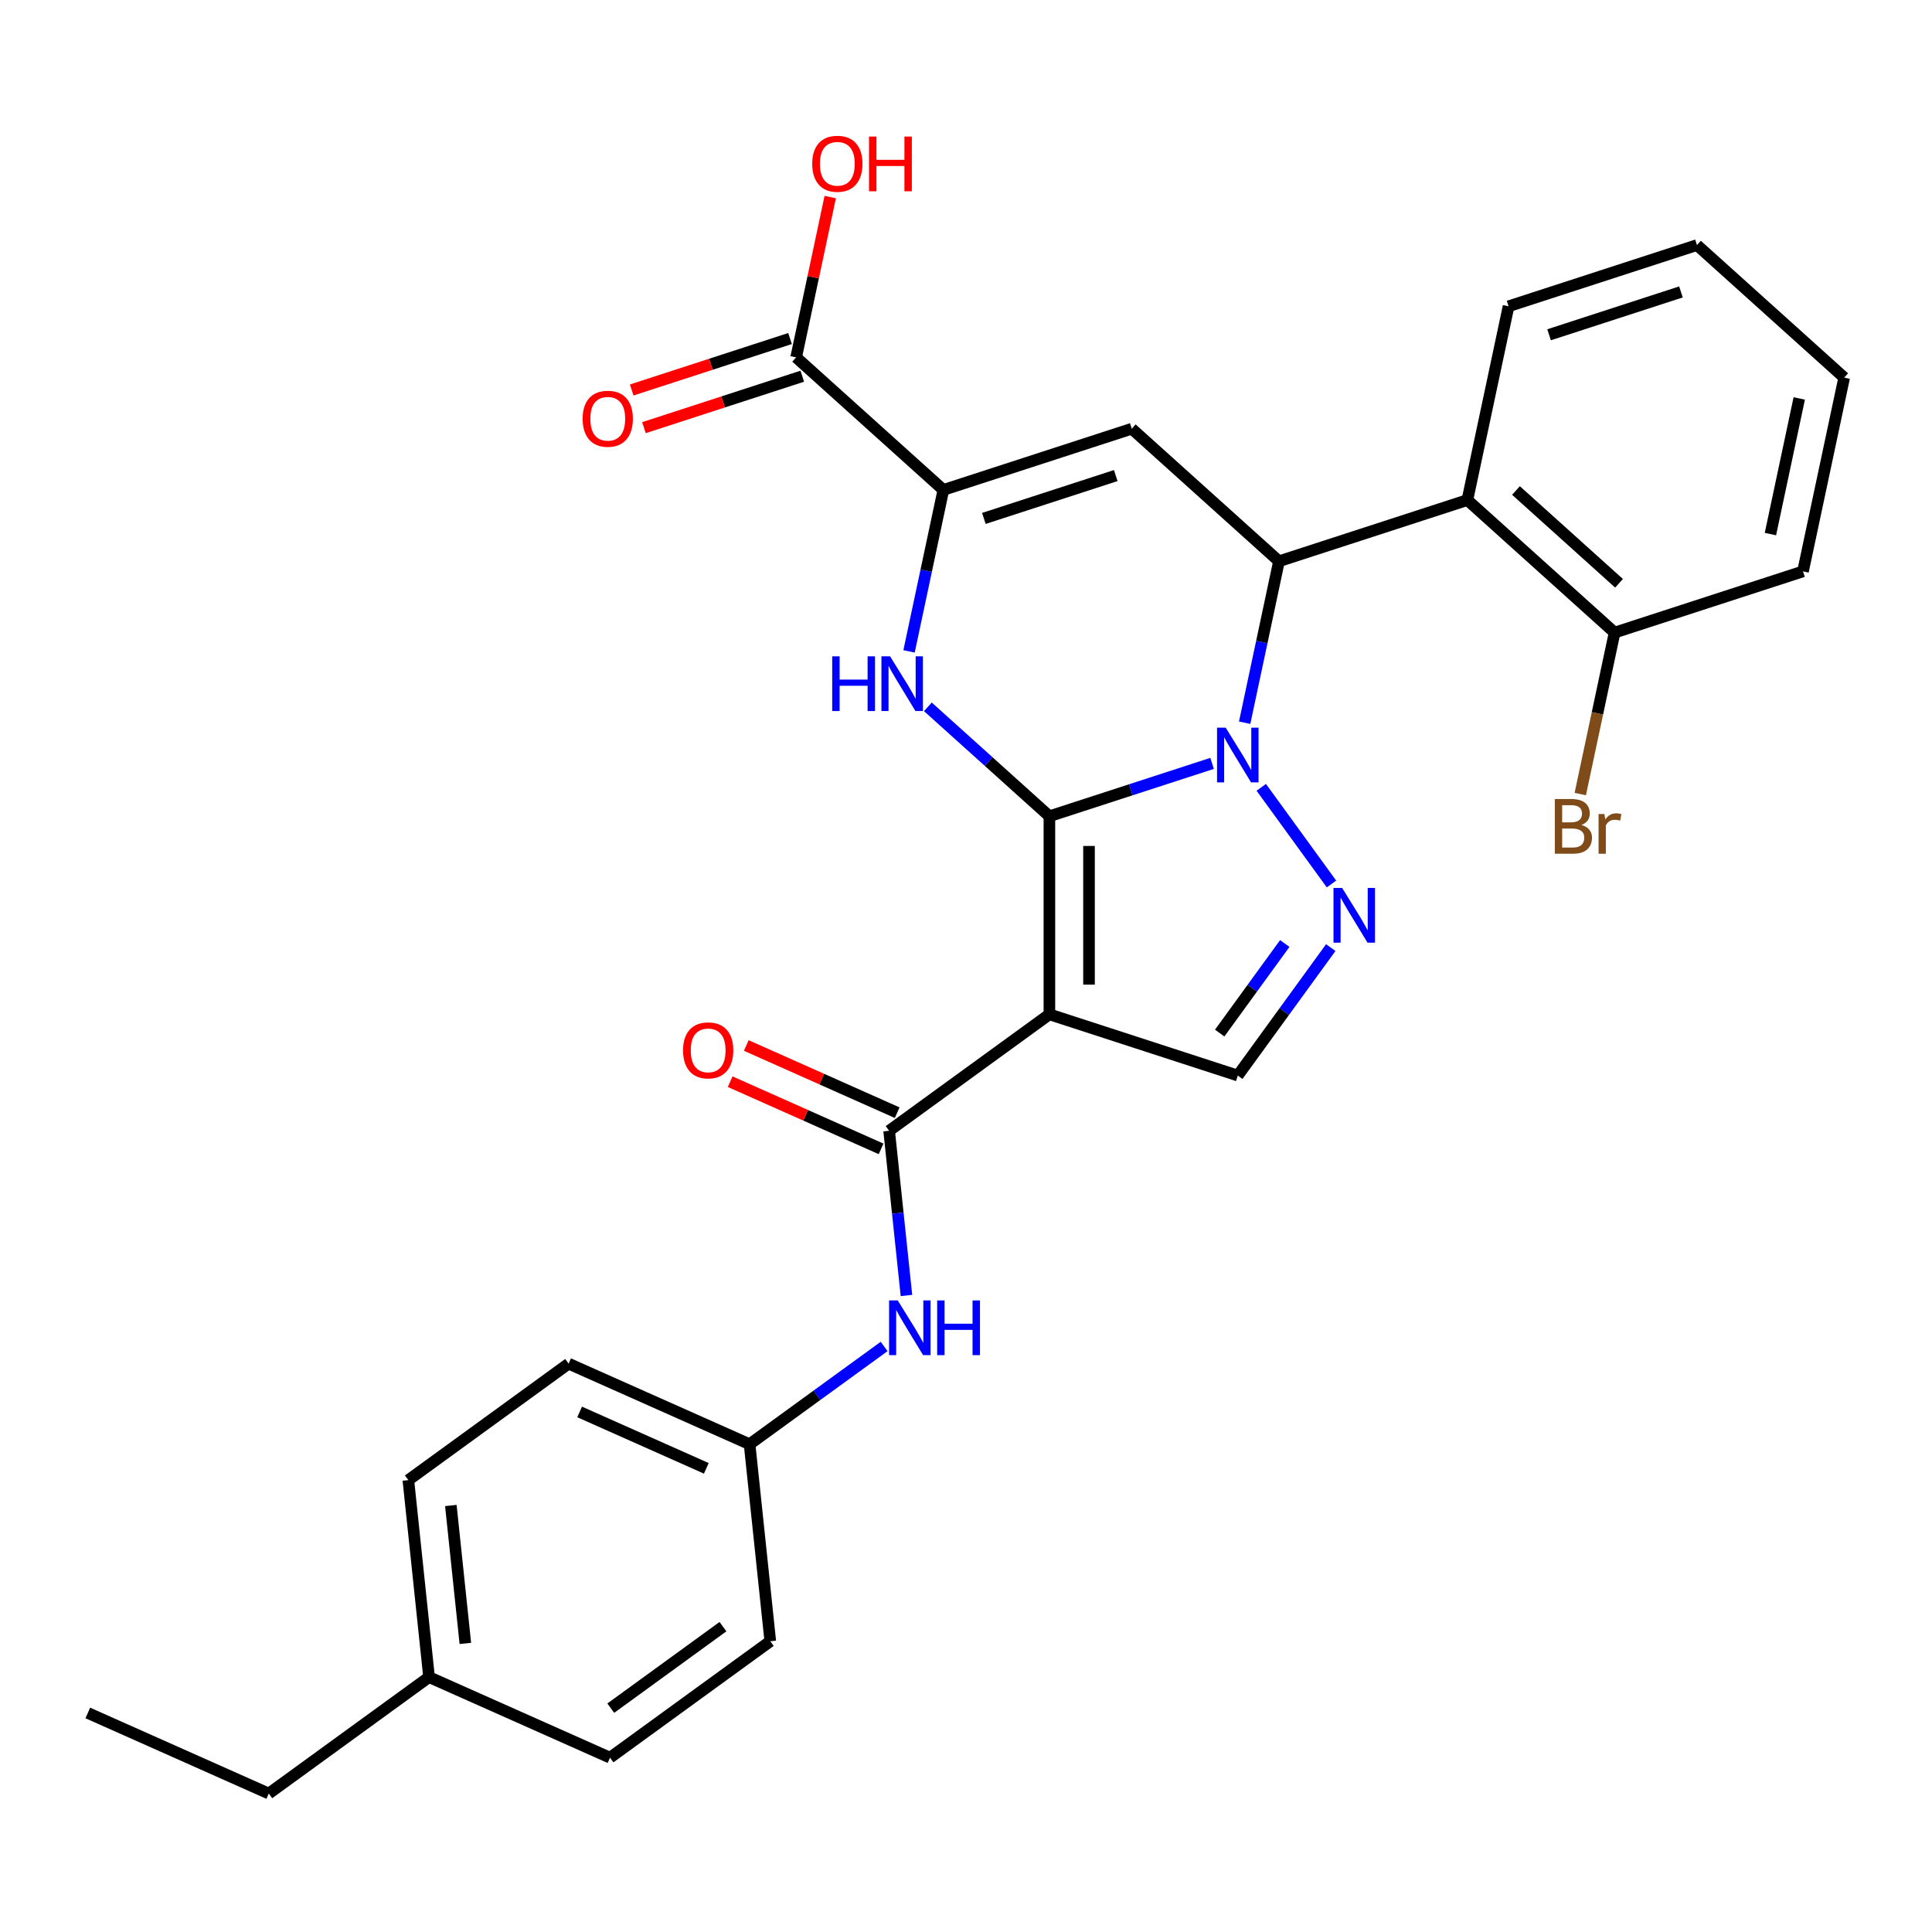 <?xml version='1.0' encoding='iso-8859-1'?>
<svg version='1.1' baseProfile='full'
              xmlns='http://www.w3.org/2000/svg'
                      xmlns:rdkit='http://www.rdkit.org/xml'
                      xmlns:xlink='http://www.w3.org/1999/xlink'
                  xml:space='preserve'
width='1000px' height='1000px' viewBox='0 0 1000 1000'>
<!-- END OF HEADER -->
<rect style='opacity:1.0;fill:#FFFFFF;stroke:none' width='1000' height='1000' x='0' y='0'> </rect>
<path class='bond-0' d='M 543.165,422.488 L 585.271,408.807' style='fill:none;fill-rule:evenodd;stroke:#000000;stroke-width:6px;stroke-linecap:butt;stroke-linejoin:miter;stroke-opacity:1' />
<path class='bond-0' d='M 585.271,408.807 L 627.377,395.126' style='fill:none;fill-rule:evenodd;stroke:#0000FF;stroke-width:6px;stroke-linecap:butt;stroke-linejoin:miter;stroke-opacity:1' />
<path class='bond-1' d='M 543.165,422.488 L 543.165,525.022' style='fill:none;fill-rule:evenodd;stroke:#000000;stroke-width:6px;stroke-linecap:butt;stroke-linejoin:miter;stroke-opacity:1' />
<path class='bond-1' d='M 563.672,437.868 L 563.672,509.642' style='fill:none;fill-rule:evenodd;stroke:#000000;stroke-width:6px;stroke-linecap:butt;stroke-linejoin:miter;stroke-opacity:1' />
<path class='bond-2' d='M 543.165,422.488 L 511.718,394.173' style='fill:none;fill-rule:evenodd;stroke:#000000;stroke-width:6px;stroke-linecap:butt;stroke-linejoin:miter;stroke-opacity:1' />
<path class='bond-2' d='M 511.718,394.173 L 480.271,365.858' style='fill:none;fill-rule:evenodd;stroke:#0000FF;stroke-width:6px;stroke-linecap:butt;stroke-linejoin:miter;stroke-opacity:1' />
<path class='bond-3' d='M 644.235,374.08 L 653.117,332.295' style='fill:none;fill-rule:evenodd;stroke:#0000FF;stroke-width:6px;stroke-linecap:butt;stroke-linejoin:miter;stroke-opacity:1' />
<path class='bond-3' d='M 653.117,332.295 L 661.999,290.51' style='fill:none;fill-rule:evenodd;stroke:#000000;stroke-width:6px;stroke-linecap:butt;stroke-linejoin:miter;stroke-opacity:1' />
<path class='bond-4' d='M 652.831,407.527 L 689.174,457.548' style='fill:none;fill-rule:evenodd;stroke:#0000FF;stroke-width:6px;stroke-linecap:butt;stroke-linejoin:miter;stroke-opacity:1' />
<path class='bond-7' d='M 543.165,525.022 L 460.213,585.29' style='fill:none;fill-rule:evenodd;stroke:#000000;stroke-width:6px;stroke-linecap:butt;stroke-linejoin:miter;stroke-opacity:1' />
<path class='bond-8' d='M 543.165,525.022 L 640.681,556.707' style='fill:none;fill-rule:evenodd;stroke:#000000;stroke-width:6px;stroke-linecap:butt;stroke-linejoin:miter;stroke-opacity:1' />
<path class='bond-6' d='M 470.522,337.156 L 479.404,295.371' style='fill:none;fill-rule:evenodd;stroke:#0000FF;stroke-width:6px;stroke-linecap:butt;stroke-linejoin:miter;stroke-opacity:1' />
<path class='bond-6' d='M 479.404,295.371 L 488.285,253.586' style='fill:none;fill-rule:evenodd;stroke:#000000;stroke-width:6px;stroke-linecap:butt;stroke-linejoin:miter;stroke-opacity:1' />
<path class='bond-9' d='M 661.999,290.51 L 759.514,258.825' style='fill:none;fill-rule:evenodd;stroke:#000000;stroke-width:6px;stroke-linecap:butt;stroke-linejoin:miter;stroke-opacity:1' />
<path class='bond-30' d='M 661.999,290.51 L 585.801,221.901' style='fill:none;fill-rule:evenodd;stroke:#000000;stroke-width:6px;stroke-linecap:butt;stroke-linejoin:miter;stroke-opacity:1' />
<path class='bond-29' d='M 688.798,490.478 L 664.739,523.593' style='fill:none;fill-rule:evenodd;stroke:#0000FF;stroke-width:6px;stroke-linecap:butt;stroke-linejoin:miter;stroke-opacity:1' />
<path class='bond-29' d='M 664.739,523.593 L 640.681,556.707' style='fill:none;fill-rule:evenodd;stroke:#000000;stroke-width:6px;stroke-linecap:butt;stroke-linejoin:miter;stroke-opacity:1' />
<path class='bond-29' d='M 664.99,488.359 L 648.149,511.539' style='fill:none;fill-rule:evenodd;stroke:#0000FF;stroke-width:6px;stroke-linecap:butt;stroke-linejoin:miter;stroke-opacity:1' />
<path class='bond-29' d='M 648.149,511.539 L 631.308,534.719' style='fill:none;fill-rule:evenodd;stroke:#000000;stroke-width:6px;stroke-linecap:butt;stroke-linejoin:miter;stroke-opacity:1' />
<path class='bond-5' d='M 585.801,221.901 L 488.285,253.586' style='fill:none;fill-rule:evenodd;stroke:#000000;stroke-width:6px;stroke-linecap:butt;stroke-linejoin:miter;stroke-opacity:1' />
<path class='bond-5' d='M 577.511,246.157 L 509.25,268.336' style='fill:none;fill-rule:evenodd;stroke:#000000;stroke-width:6px;stroke-linecap:butt;stroke-linejoin:miter;stroke-opacity:1' />
<path class='bond-10' d='M 488.285,253.586 L 412.088,184.977' style='fill:none;fill-rule:evenodd;stroke:#000000;stroke-width:6px;stroke-linecap:butt;stroke-linejoin:miter;stroke-opacity:1' />
<path class='bond-11' d='M 460.213,585.29 L 464.693,627.914' style='fill:none;fill-rule:evenodd;stroke:#000000;stroke-width:6px;stroke-linecap:butt;stroke-linejoin:miter;stroke-opacity:1' />
<path class='bond-11' d='M 464.693,627.914 L 469.173,670.539' style='fill:none;fill-rule:evenodd;stroke:#0000FF;stroke-width:6px;stroke-linecap:butt;stroke-linejoin:miter;stroke-opacity:1' />
<path class='bond-13' d='M 464.384,575.923 L 425.331,558.536' style='fill:none;fill-rule:evenodd;stroke:#000000;stroke-width:6px;stroke-linecap:butt;stroke-linejoin:miter;stroke-opacity:1' />
<path class='bond-13' d='M 425.331,558.536 L 386.278,541.148' style='fill:none;fill-rule:evenodd;stroke:#FF0000;stroke-width:6px;stroke-linecap:butt;stroke-linejoin:miter;stroke-opacity:1' />
<path class='bond-13' d='M 456.043,594.657 L 416.99,577.269' style='fill:none;fill-rule:evenodd;stroke:#000000;stroke-width:6px;stroke-linecap:butt;stroke-linejoin:miter;stroke-opacity:1' />
<path class='bond-13' d='M 416.99,577.269 L 377.937,559.882' style='fill:none;fill-rule:evenodd;stroke:#FF0000;stroke-width:6px;stroke-linecap:butt;stroke-linejoin:miter;stroke-opacity:1' />
<path class='bond-12' d='M 759.514,258.825 L 835.712,327.434' style='fill:none;fill-rule:evenodd;stroke:#000000;stroke-width:6px;stroke-linecap:butt;stroke-linejoin:miter;stroke-opacity:1' />
<path class='bond-12' d='M 784.666,253.877 L 838.004,301.903' style='fill:none;fill-rule:evenodd;stroke:#000000;stroke-width:6px;stroke-linecap:butt;stroke-linejoin:miter;stroke-opacity:1' />
<path class='bond-21' d='M 759.514,258.825 L 780.832,158.532' style='fill:none;fill-rule:evenodd;stroke:#000000;stroke-width:6px;stroke-linecap:butt;stroke-linejoin:miter;stroke-opacity:1' />
<path class='bond-14' d='M 408.919,175.226 L 367.943,188.54' style='fill:none;fill-rule:evenodd;stroke:#000000;stroke-width:6px;stroke-linecap:butt;stroke-linejoin:miter;stroke-opacity:1' />
<path class='bond-14' d='M 367.943,188.54 L 326.967,201.854' style='fill:none;fill-rule:evenodd;stroke:#FF0000;stroke-width:6px;stroke-linecap:butt;stroke-linejoin:miter;stroke-opacity:1' />
<path class='bond-14' d='M 415.256,194.729 L 374.28,208.043' style='fill:none;fill-rule:evenodd;stroke:#000000;stroke-width:6px;stroke-linecap:butt;stroke-linejoin:miter;stroke-opacity:1' />
<path class='bond-14' d='M 374.28,208.043 L 333.304,221.357' style='fill:none;fill-rule:evenodd;stroke:#FF0000;stroke-width:6px;stroke-linecap:butt;stroke-linejoin:miter;stroke-opacity:1' />
<path class='bond-16' d='M 412.088,184.977 L 420.906,143.492' style='fill:none;fill-rule:evenodd;stroke:#000000;stroke-width:6px;stroke-linecap:butt;stroke-linejoin:miter;stroke-opacity:1' />
<path class='bond-16' d='M 420.906,143.492 L 429.724,102.007' style='fill:none;fill-rule:evenodd;stroke:#FF0000;stroke-width:6px;stroke-linecap:butt;stroke-linejoin:miter;stroke-opacity:1' />
<path class='bond-15' d='M 457.628,696.928 L 422.803,722.229' style='fill:none;fill-rule:evenodd;stroke:#0000FF;stroke-width:6px;stroke-linecap:butt;stroke-linejoin:miter;stroke-opacity:1' />
<path class='bond-15' d='M 422.803,722.229 L 387.979,747.53' style='fill:none;fill-rule:evenodd;stroke:#000000;stroke-width:6px;stroke-linecap:butt;stroke-linejoin:miter;stroke-opacity:1' />
<path class='bond-17' d='M 835.712,327.434 L 826.83,369.219' style='fill:none;fill-rule:evenodd;stroke:#000000;stroke-width:6px;stroke-linecap:butt;stroke-linejoin:miter;stroke-opacity:1' />
<path class='bond-17' d='M 826.83,369.219 L 817.948,411.004' style='fill:none;fill-rule:evenodd;stroke:#7F4C19;stroke-width:6px;stroke-linecap:butt;stroke-linejoin:miter;stroke-opacity:1' />
<path class='bond-24' d='M 835.712,327.434 L 933.227,295.749' style='fill:none;fill-rule:evenodd;stroke:#000000;stroke-width:6px;stroke-linecap:butt;stroke-linejoin:miter;stroke-opacity:1' />
<path class='bond-19' d='M 387.979,747.53 L 398.697,849.503' style='fill:none;fill-rule:evenodd;stroke:#000000;stroke-width:6px;stroke-linecap:butt;stroke-linejoin:miter;stroke-opacity:1' />
<path class='bond-20' d='M 387.979,747.53 L 294.31,705.826' style='fill:none;fill-rule:evenodd;stroke:#000000;stroke-width:6px;stroke-linecap:butt;stroke-linejoin:miter;stroke-opacity:1' />
<path class='bond-20' d='M 365.588,760.008 L 300.019,730.815' style='fill:none;fill-rule:evenodd;stroke:#000000;stroke-width:6px;stroke-linecap:butt;stroke-linejoin:miter;stroke-opacity:1' />
<path class='bond-18' d='M 222.076,868.066 L 211.358,766.094' style='fill:none;fill-rule:evenodd;stroke:#000000;stroke-width:6px;stroke-linecap:butt;stroke-linejoin:miter;stroke-opacity:1' />
<path class='bond-18' d='M 240.863,850.627 L 233.36,779.246' style='fill:none;fill-rule:evenodd;stroke:#000000;stroke-width:6px;stroke-linecap:butt;stroke-linejoin:miter;stroke-opacity:1' />
<path class='bond-25' d='M 222.076,868.066 L 139.124,928.334' style='fill:none;fill-rule:evenodd;stroke:#000000;stroke-width:6px;stroke-linecap:butt;stroke-linejoin:miter;stroke-opacity:1' />
<path class='bond-31' d='M 222.076,868.066 L 315.745,909.771' style='fill:none;fill-rule:evenodd;stroke:#000000;stroke-width:6px;stroke-linecap:butt;stroke-linejoin:miter;stroke-opacity:1' />
<path class='bond-22' d='M 398.697,849.503 L 315.745,909.771' style='fill:none;fill-rule:evenodd;stroke:#000000;stroke-width:6px;stroke-linecap:butt;stroke-linejoin:miter;stroke-opacity:1' />
<path class='bond-22' d='M 374.201,841.952 L 316.134,884.14' style='fill:none;fill-rule:evenodd;stroke:#000000;stroke-width:6px;stroke-linecap:butt;stroke-linejoin:miter;stroke-opacity:1' />
<path class='bond-23' d='M 294.31,705.826 L 211.358,766.094' style='fill:none;fill-rule:evenodd;stroke:#000000;stroke-width:6px;stroke-linecap:butt;stroke-linejoin:miter;stroke-opacity:1' />
<path class='bond-26' d='M 780.832,158.532 L 878.348,126.847' style='fill:none;fill-rule:evenodd;stroke:#000000;stroke-width:6px;stroke-linecap:butt;stroke-linejoin:miter;stroke-opacity:1' />
<path class='bond-26' d='M 801.797,173.282 L 870.057,151.103' style='fill:none;fill-rule:evenodd;stroke:#000000;stroke-width:6px;stroke-linecap:butt;stroke-linejoin:miter;stroke-opacity:1' />
<path class='bond-32' d='M 933.227,295.749 L 954.545,195.456' style='fill:none;fill-rule:evenodd;stroke:#000000;stroke-width:6px;stroke-linecap:butt;stroke-linejoin:miter;stroke-opacity:1' />
<path class='bond-32' d='M 916.366,276.441 L 931.289,206.236' style='fill:none;fill-rule:evenodd;stroke:#000000;stroke-width:6px;stroke-linecap:butt;stroke-linejoin:miter;stroke-opacity:1' />
<path class='bond-27' d='M 139.124,928.334 L 45.455,886.63' style='fill:none;fill-rule:evenodd;stroke:#000000;stroke-width:6px;stroke-linecap:butt;stroke-linejoin:miter;stroke-opacity:1' />
<path class='bond-28' d='M 878.348,126.847 L 954.545,195.456' style='fill:none;fill-rule:evenodd;stroke:#000000;stroke-width:6px;stroke-linecap:butt;stroke-linejoin:miter;stroke-opacity:1' />
<path  class='atom-1' d='M 634.421 376.643
L 643.701 391.643
Q 644.621 393.123, 646.101 395.803
Q 647.581 398.483, 647.661 398.643
L 647.661 376.643
L 651.421 376.643
L 651.421 404.963
L 647.541 404.963
L 637.581 388.563
Q 636.421 386.643, 635.181 384.443
Q 633.981 382.243, 633.621 381.563
L 633.621 404.963
L 629.941 404.963
L 629.941 376.643
L 634.421 376.643
' fill='#0000FF'/>
<path  class='atom-3' d='M 430.747 339.719
L 434.587 339.719
L 434.587 351.759
L 449.067 351.759
L 449.067 339.719
L 452.907 339.719
L 452.907 368.039
L 449.067 368.039
L 449.067 354.959
L 434.587 354.959
L 434.587 368.039
L 430.747 368.039
L 430.747 339.719
' fill='#0000FF'/>
<path  class='atom-3' d='M 460.707 339.719
L 469.987 354.719
Q 470.907 356.199, 472.387 358.879
Q 473.867 361.559, 473.947 361.719
L 473.947 339.719
L 477.707 339.719
L 477.707 368.039
L 473.827 368.039
L 463.867 351.639
Q 462.707 349.719, 461.467 347.519
Q 460.267 345.319, 459.907 344.639
L 459.907 368.039
L 456.227 368.039
L 456.227 339.719
L 460.707 339.719
' fill='#0000FF'/>
<path  class='atom-5' d='M 694.689 459.595
L 703.969 474.595
Q 704.889 476.075, 706.369 478.755
Q 707.849 481.435, 707.929 481.595
L 707.929 459.595
L 711.689 459.595
L 711.689 487.915
L 707.809 487.915
L 697.849 471.515
Q 696.689 469.595, 695.449 467.395
Q 694.249 465.195, 693.889 464.515
L 693.889 487.915
L 690.209 487.915
L 690.209 459.595
L 694.689 459.595
' fill='#0000FF'/>
<path  class='atom-12' d='M 464.671 673.102
L 473.951 688.102
Q 474.871 689.582, 476.351 692.262
Q 477.831 694.942, 477.911 695.102
L 477.911 673.102
L 481.671 673.102
L 481.671 701.422
L 477.791 701.422
L 467.831 685.022
Q 466.671 683.102, 465.431 680.902
Q 464.231 678.702, 463.871 678.022
L 463.871 701.422
L 460.191 701.422
L 460.191 673.102
L 464.671 673.102
' fill='#0000FF'/>
<path  class='atom-12' d='M 485.071 673.102
L 488.911 673.102
L 488.911 685.142
L 503.391 685.142
L 503.391 673.102
L 507.231 673.102
L 507.231 701.422
L 503.391 701.422
L 503.391 688.342
L 488.911 688.342
L 488.911 701.422
L 485.071 701.422
L 485.071 673.102
' fill='#0000FF'/>
<path  class='atom-14' d='M 353.544 543.666
Q 353.544 536.866, 356.904 533.066
Q 360.264 529.266, 366.544 529.266
Q 372.824 529.266, 376.184 533.066
Q 379.544 536.866, 379.544 543.666
Q 379.544 550.546, 376.144 554.466
Q 372.744 558.346, 366.544 558.346
Q 360.304 558.346, 356.904 554.466
Q 353.544 550.586, 353.544 543.666
M 366.544 555.146
Q 370.864 555.146, 373.184 552.266
Q 375.544 549.346, 375.544 543.666
Q 375.544 538.106, 373.184 535.306
Q 370.864 532.466, 366.544 532.466
Q 362.224 532.466, 359.864 535.266
Q 357.544 538.066, 357.544 543.666
Q 357.544 549.386, 359.864 552.266
Q 362.224 555.146, 366.544 555.146
' fill='#FF0000'/>
<path  class='atom-15' d='M 301.572 216.742
Q 301.572 209.942, 304.932 206.142
Q 308.292 202.342, 314.572 202.342
Q 320.852 202.342, 324.212 206.142
Q 327.572 209.942, 327.572 216.742
Q 327.572 223.622, 324.172 227.542
Q 320.772 231.422, 314.572 231.422
Q 308.332 231.422, 304.932 227.542
Q 301.572 223.662, 301.572 216.742
M 314.572 228.222
Q 318.892 228.222, 321.212 225.342
Q 323.572 222.422, 323.572 216.742
Q 323.572 211.182, 321.212 208.382
Q 318.892 205.542, 314.572 205.542
Q 310.252 205.542, 307.892 208.342
Q 305.572 211.142, 305.572 216.742
Q 305.572 222.462, 307.892 225.342
Q 310.252 228.222, 314.572 228.222
' fill='#FF0000'/>
<path  class='atom-17' d='M 420.406 84.764
Q 420.406 77.964, 423.766 74.164
Q 427.126 70.364, 433.406 70.364
Q 439.686 70.364, 443.046 74.164
Q 446.406 77.964, 446.406 84.764
Q 446.406 91.644, 443.006 95.564
Q 439.606 99.444, 433.406 99.444
Q 427.166 99.444, 423.766 95.564
Q 420.406 91.684, 420.406 84.764
M 433.406 96.244
Q 437.726 96.244, 440.046 93.364
Q 442.406 90.444, 442.406 84.764
Q 442.406 79.204, 440.046 76.404
Q 437.726 73.564, 433.406 73.564
Q 429.086 73.564, 426.726 76.364
Q 424.406 79.164, 424.406 84.764
Q 424.406 90.484, 426.726 93.364
Q 429.086 96.244, 433.406 96.244
' fill='#FF0000'/>
<path  class='atom-17' d='M 449.806 70.684
L 453.646 70.684
L 453.646 82.724
L 468.126 82.724
L 468.126 70.684
L 471.966 70.684
L 471.966 99.004
L 468.126 99.004
L 468.126 85.924
L 453.646 85.924
L 453.646 99.004
L 449.806 99.004
L 449.806 70.684
' fill='#FF0000'/>
<path  class='atom-18' d='M 818.534 427.007
Q 821.254 427.767, 822.614 429.447
Q 824.014 431.087, 824.014 433.527
Q 824.014 437.447, 821.494 439.687
Q 819.014 441.887, 814.294 441.887
L 804.774 441.887
L 804.774 413.567
L 813.134 413.567
Q 817.974 413.567, 820.414 415.527
Q 822.854 417.487, 822.854 421.087
Q 822.854 425.367, 818.534 427.007
M 808.574 416.767
L 808.574 425.647
L 813.134 425.647
Q 815.934 425.647, 817.374 424.527
Q 818.854 423.367, 818.854 421.087
Q 818.854 416.767, 813.134 416.767
L 808.574 416.767
M 814.294 438.687
Q 817.054 438.687, 818.534 437.367
Q 820.014 436.047, 820.014 433.527
Q 820.014 431.207, 818.374 430.047
Q 816.774 428.847, 813.694 428.847
L 808.574 428.847
L 808.574 438.687
L 814.294 438.687
' fill='#7F4C19'/>
<path  class='atom-18' d='M 830.454 421.327
L 830.894 424.167
Q 833.054 420.967, 836.574 420.967
Q 837.694 420.967, 839.214 421.367
L 838.614 424.727
Q 836.894 424.327, 835.934 424.327
Q 834.254 424.327, 833.134 425.007
Q 832.054 425.647, 831.174 427.207
L 831.174 441.887
L 827.414 441.887
L 827.414 421.327
L 830.454 421.327
' fill='#7F4C19'/>
</svg>
